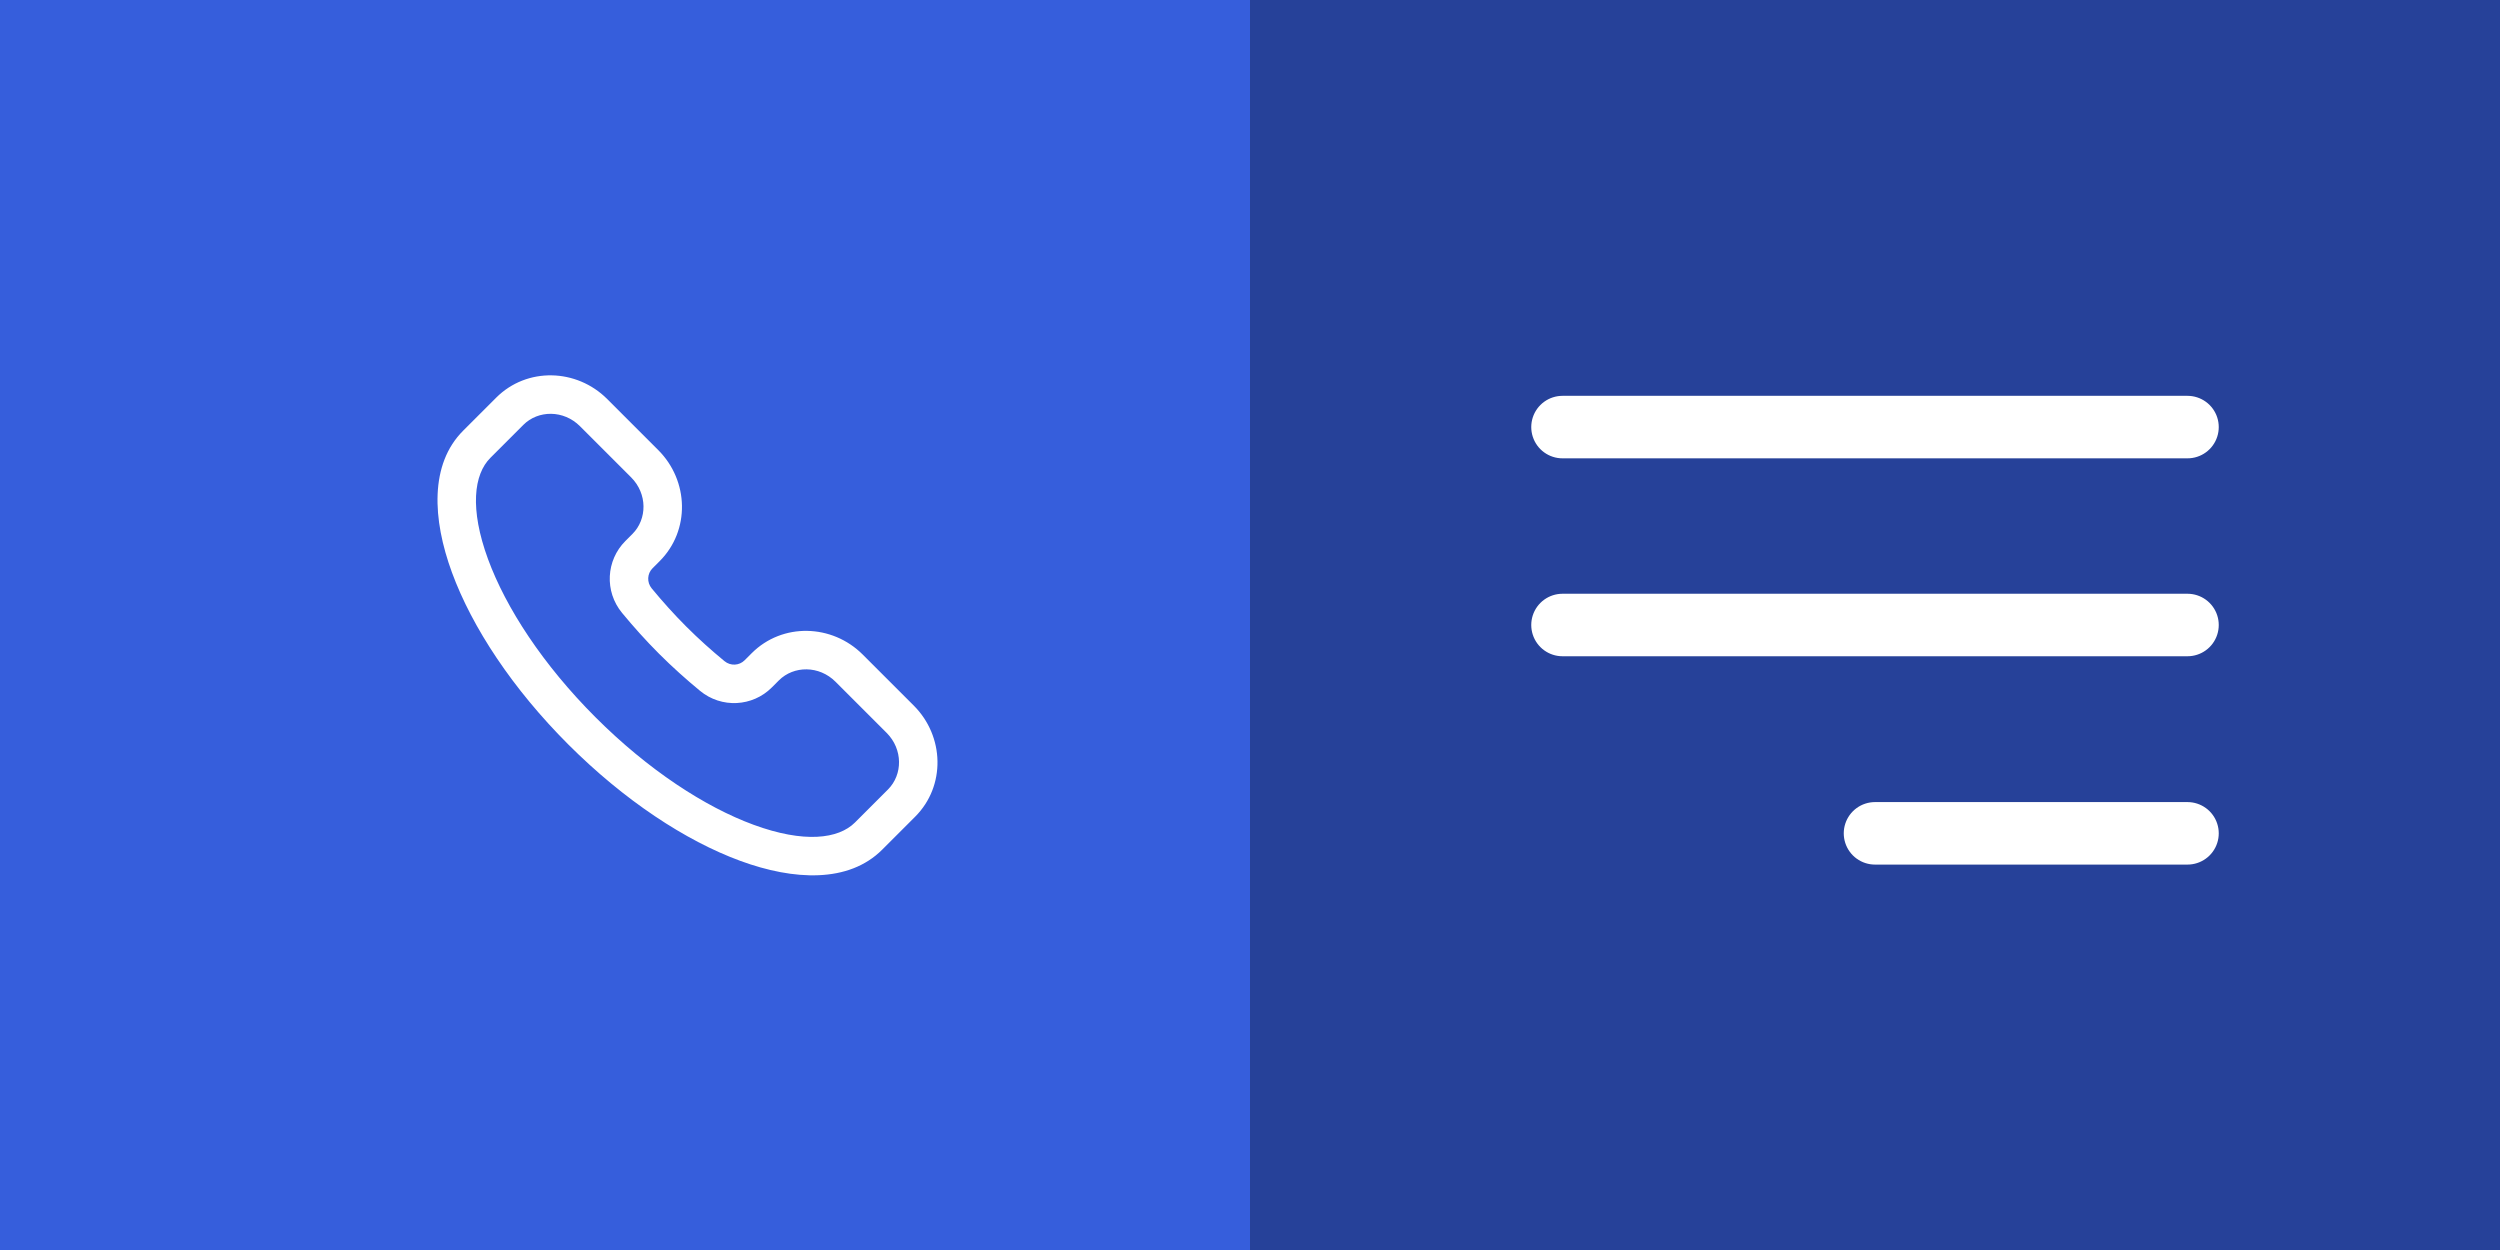 <?xml version="1.0" encoding="UTF-8"?> <svg xmlns="http://www.w3.org/2000/svg" width="120" height="60" viewBox="0 0 120 60" fill="none"><g filter="url(#filter0_b_11_53)"><rect width="120" height="60" fill="#365EDC"></rect></g><g filter="url(#filter1_b_11_53)"><rect x="60" width="60" height="60" fill="#264199"></rect></g><path fill-rule="evenodd" clip-rule="evenodd" d="M23.816 19.088C25.289 17.615 27.675 17.683 29.145 19.153L31.598 21.606C33.068 23.076 33.136 25.462 31.663 26.936L31.323 27.276C31.066 27.532 31.039 27.948 31.282 28.243C31.796 28.865 32.346 29.481 32.941 30.076C33.535 30.67 34.152 31.221 34.774 31.734C35.069 31.978 35.485 31.95 35.741 31.694L36.081 31.354C37.554 29.88 39.941 29.949 41.41 31.418L43.864 33.871C45.333 35.341 45.401 37.727 43.928 39.201L42.344 40.785C40.735 42.394 38.102 42.264 35.54 41.324C32.898 40.355 29.95 38.406 27.28 35.736C24.611 33.067 22.662 30.119 21.693 27.477C20.753 24.915 20.622 22.282 22.232 20.672L23.816 19.088ZM27.84 20.459C27.051 19.67 25.834 19.681 25.121 20.394L23.537 21.978C23.537 21.978 23.537 21.978 23.537 21.978C22.742 22.773 22.539 24.423 23.426 26.841C24.284 29.179 26.062 31.907 28.586 34.431C31.11 36.955 33.838 38.733 36.176 39.591C38.593 40.478 40.243 40.275 41.039 39.479L42.623 37.895C43.336 37.182 43.346 35.965 42.558 35.177L40.105 32.724C39.317 31.936 38.1 31.946 37.386 32.659L37.046 32.999C36.122 33.924 34.633 34.012 33.599 33.158C32.939 32.614 32.278 32.023 31.635 31.381C30.993 30.739 30.403 30.078 29.858 29.418C29.005 28.384 29.093 26.895 30.017 25.97L30.357 25.63C31.07 24.917 31.081 23.7 30.293 22.912L27.84 20.459Z" fill="white"></path><path d="M75 20.5H105" stroke="white" stroke-width="3" stroke-linecap="round"></path><path d="M75 30H105" stroke="white" stroke-width="3" stroke-linecap="round"></path><path d="M90 40L105 40" stroke="white" stroke-width="3" stroke-linecap="round"></path><defs><filter id="filter0_b_11_53" x="-6" y="-6" width="132" height="72" filterUnits="userSpaceOnUse" color-interpolation-filters="sRGB"><feFlood flood-opacity="0" result="BackgroundImageFix"></feFlood><feGaussianBlur in="BackgroundImageFix" stdDeviation="3"></feGaussianBlur><feComposite in2="SourceAlpha" operator="in" result="effect1_backgroundBlur_11_53"></feComposite><feBlend mode="normal" in="SourceGraphic" in2="effect1_backgroundBlur_11_53" result="shape"></feBlend></filter><filter id="filter1_b_11_53" x="54" y="-6" width="72" height="72" filterUnits="userSpaceOnUse" color-interpolation-filters="sRGB"><feFlood flood-opacity="0" result="BackgroundImageFix"></feFlood><feGaussianBlur in="BackgroundImageFix" stdDeviation="3"></feGaussianBlur><feComposite in2="SourceAlpha" operator="in" result="effect1_backgroundBlur_11_53"></feComposite><feBlend mode="normal" in="SourceGraphic" in2="effect1_backgroundBlur_11_53" result="shape"></feBlend></filter></defs></svg> 